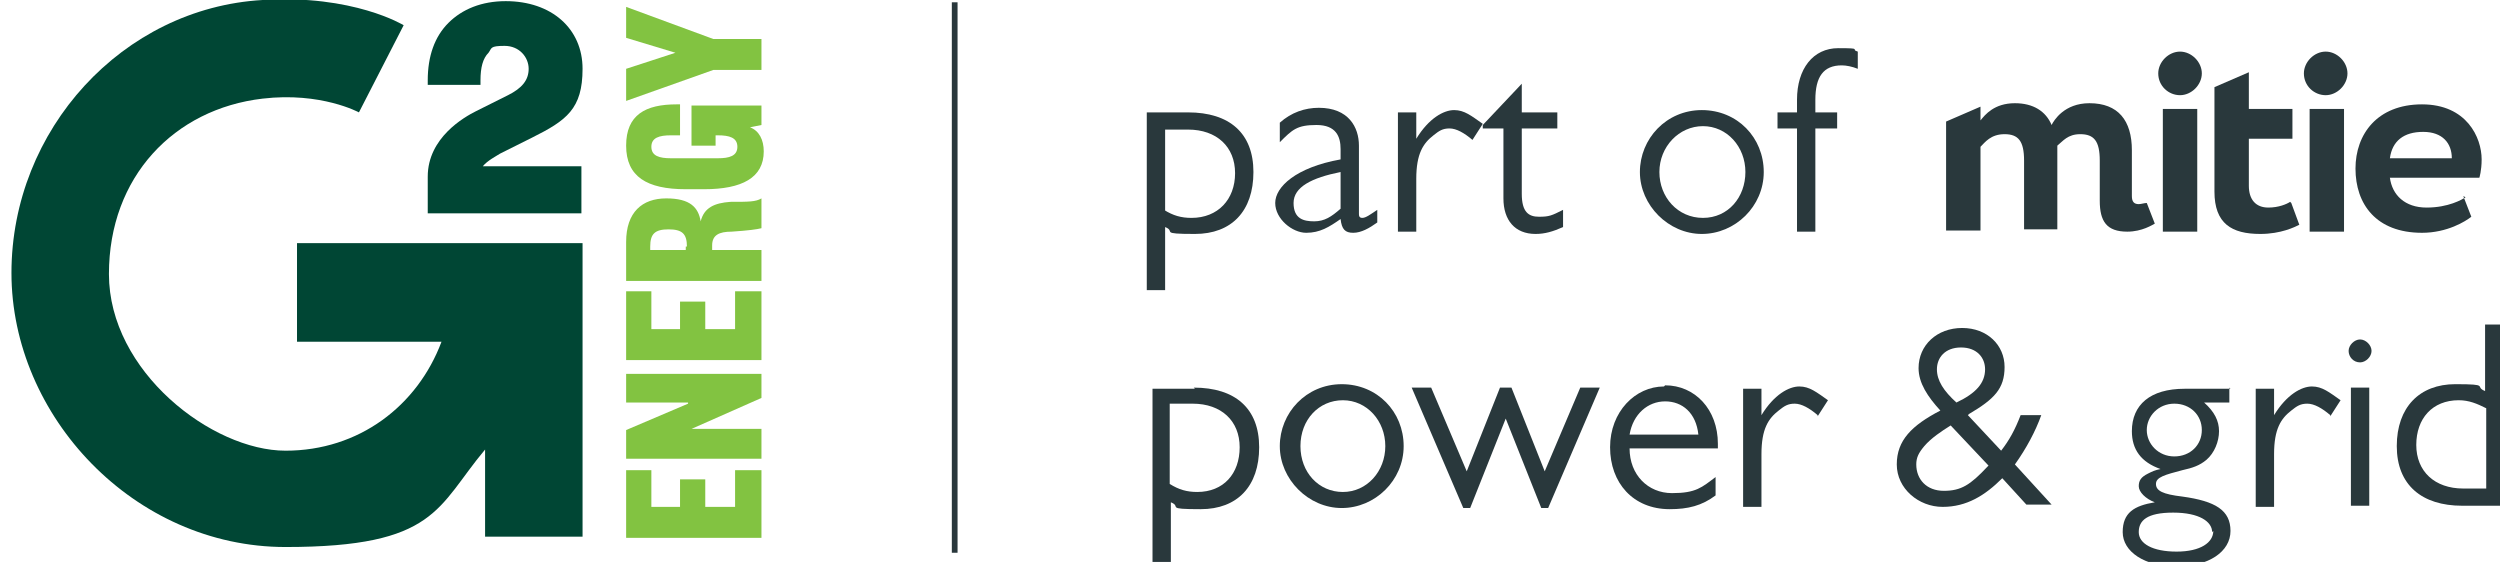 <svg width="218" height="49" viewBox="0 0 218 49" fill="none" xmlns="http://www.w3.org/2000/svg">
<g clip-path="url(#clip0_242_46)">
<path d="M66.399 41V46.9H54.599V41H56.799V44.2H59.299V41.8H61.499V44.2H64.099V41H66.399Z" fill="#82C341"/>
<path d="M54.599 35.1V32.6H66.399V34.7L60.299 37.4H66.399V40H54.599V37.5L59.999 35.2V35.1H54.599Z" fill="#82C341"/>
<path d="M66.399 25.4V31.4H54.599V25.4H56.799V28.7H59.299V26.3H61.499V28.7H64.099V25.4H66.399Z" fill="#82C341"/>
<path d="M66.399 19.9C65.999 20 65.299 20.1 63.799 20.2C62.699 20.2 62.099 20.5 62.099 21.4V21.8H66.399V24.5H54.599V21.1C54.599 18.5 55.999 17.3 58.099 17.3C60.199 17.3 60.899 18.1 61.099 19.3C61.399 18.1 62.299 17.7 63.699 17.6C65.299 17.6 65.899 17.6 66.399 17.3V20V19.9ZM59.899 21.5C59.899 20.4 59.499 20 58.299 20C57.099 20 56.699 20.4 56.699 21.5V21.8H59.799V21.5H59.899Z" fill="#82C341"/>
<path d="M66.399 10.9L65.399 11.1C66.199 11.4 66.599 12.2 66.599 13.2C66.599 15.5 64.699 16.5 61.399 16.5H59.799C56.399 16.5 54.599 15.4 54.599 12.7C54.599 10 56.299 9.1 58.999 9.1H59.299V11.8H58.499C57.499 11.8 56.799 12 56.799 12.8C56.799 13.6 57.499 13.8 58.499 13.8H62.599C63.599 13.8 64.299 13.6 64.299 12.8C64.299 12 63.599 11.8 62.599 11.8H62.399V12.7H60.299V9.2H66.399V11V10.9Z" fill="#82C341"/>
<path d="M54.599 3.3V0.6L62.199 3.4H66.399V6.1H62.199L54.599 8.8V6L58.899 4.6L54.599 3.3Z" fill="#82C341"/>
<path d="M25.899 21.3V29.8H38.499C36.399 35.4 31.299 39.3 24.899 39.3C18.499 39.3 9.499 32.4 9.499 23.9C9.499 15.4 15.199 9.5 22.899 8.6C27.999 8 31.299 9.8 31.299 9.8L35.199 2.2C35.199 2.2 30.799 -0.5 22.899 0C10.699 0.7 0.999 11.3 0.999 23.8C0.999 36.3 11.699 47.7 24.899 47.7C38.099 47.7 38.099 44.2 42.299 39.2V46.8H50.799V21.2H25.899V21.3Z" fill="#004634"/>
<path d="M37.299 18.6V15.4C37.299 12 40.499 10.2 41.499 9.7L44.299 8.3C45.499 7.7 46.099 7 46.099 6C46.099 5 45.299 4 43.999 4C42.699 4 42.899 4.2 42.599 4.6C42.099 5.1 41.899 5.9 41.899 7V7.4H37.299V7C37.299 4.9 37.899 3.2 39.099 2C40.299 0.8 41.999 0.1 44.099 0.1C48.099 0.1 50.799 2.5 50.799 6C50.799 9.5 49.399 10.5 46.399 12L43.599 13.4C43.299 13.6 42.499 14 42.099 14.5H50.699V18.6H37.299Z" fill="#004634"/>
<path d="M83.499 0.2H82.999V48.2H83.499V0.2Z" fill="#29373C"/>
<path d="M188.199 6.4C188.199 7.5 189.099 8.3 190.099 8.3C191.099 8.3 191.999 7.4 191.999 6.4C191.999 5.4 191.099 4.5 190.099 4.5C189.099 4.5 188.199 5.4 188.199 6.4Z" fill="#29383C"/>
<path d="M191.6 9.5H188.6V20.2H191.6V9.5Z" fill="#29383C"/>
<path d="M200.899 6.4C200.899 7.5 201.799 8.3 202.799 8.3C203.799 8.3 204.699 7.4 204.699 6.4C204.699 5.4 203.799 4.5 202.799 4.5C201.799 4.5 200.899 5.4 200.899 6.4Z" fill="#29383C"/>
<path d="M204.399 9.5H201.399V20.2H204.399V9.5Z" fill="#29383C"/>
<path d="M187.199 17.7C186.999 17.7 186.699 17.8 186.499 17.8C186.099 17.8 185.899 17.6 185.899 17.1V13.1C185.899 10.5 184.699 9 182.199 9C179.999 9 179.099 10.5 178.899 10.9C178.399 9.7 177.299 9 175.699 9C173.899 9 173.099 10 172.699 10.5V9.3L169.699 10.6V20.1H169.799H172.699V12.8C173.099 12.4 173.599 11.7 174.799 11.7C175.999 11.7 176.499 12.3 176.499 14V20H179.399V13.2C179.399 13 179.399 12.9 179.399 12.7C179.899 12.3 180.299 11.7 181.399 11.7C182.599 11.7 183.099 12.3 183.099 14V17.5C183.099 19.3 183.699 20.2 185.499 20.2C186.799 20.2 187.699 19.6 187.899 19.5L187.199 17.7Z" fill="#29383C"/>
<path d="M199.7 17.6C199.4 17.8 198.7 18.1 197.8 18.1C196.7 18.1 196.1 17.4 196.1 16.2V12.1H199.9V9.5H196.1V6.3L193.1 7.6V16.7C193.1 19.5 194.6 20.4 197.1 20.4C198.9 20.4 200.1 19.8 200.5 19.6L199.8 17.7L199.7 17.6Z" fill="#29383C"/>
<path d="M214.999 17.2C214.699 17.4 213.499 18.1 211.599 18.1C209.699 18.1 208.599 17 208.399 15.5H216.199C216.199 15.5 216.399 14.9 216.399 13.9C216.399 12 215.099 9.1 211.199 9.1C207.299 9.1 205.399 11.7 205.399 14.7C205.399 17.8 207.199 20.3 211.199 20.3C213.399 20.3 214.999 19.3 215.499 18.9L214.799 17.1L214.999 17.2ZM211.299 11.5C212.999 11.5 213.799 12.5 213.799 13.8H208.399C208.599 12.3 209.599 11.5 211.299 11.5Z" fill="#29383C"/>
<path d="M103.599 9.8C107.199 9.8 109.299 11.6 109.299 15C109.299 18.4 107.399 20.4 104.199 20.4C100.999 20.4 102.599 20.2 101.599 19.8V25.3H99.999V9.8H103.699H103.599ZM101.499 18.3C102.299 18.8 102.999 19 103.899 19C106.199 19 107.699 17.4 107.699 15.1C107.699 12.8 106.099 11.3 103.599 11.3H101.599V18.4L101.499 18.3Z" fill="#29383C"/>
<path d="M118.499 18.6C118.499 18.8 118.499 19 118.799 19C119.099 19 119.499 18.7 120.099 18.3V19.4C119.399 19.9 118.699 20.3 117.999 20.3C117.299 20.3 116.999 20 116.899 19.1C115.899 19.8 115.099 20.3 113.899 20.3C112.699 20.3 111.199 19.1 111.199 17.7C111.199 16.3 112.999 14.6 116.899 13.9V13C116.899 11.9 116.499 10.9 114.799 10.9C113.099 10.9 112.699 11.3 111.599 12.4V10.7C112.599 9.8 113.799 9.4 114.999 9.4C117.599 9.4 118.499 11.1 118.499 12.7V18.5V18.6ZM116.899 18.1V15C114.399 15.5 112.799 16.3 112.799 17.7C112.799 19.1 113.699 19.3 114.599 19.3C115.499 19.3 116.099 18.9 116.899 18.2V18.1Z" fill="#29383C"/>
<path d="M128.399 12.2C127.699 11.6 126.999 11.2 126.399 11.2C125.799 11.2 125.499 11.4 124.999 11.8C124.099 12.5 123.499 13.4 123.499 15.6V20.2H121.899V9.8H123.499V12.1C124.599 10.3 125.899 9.6 126.799 9.6C127.699 9.6 128.299 10.1 129.299 10.8L128.399 12.2Z" fill="#29383C"/>
<path d="M132.699 7.4V9.8H135.799V11.2H132.699V16.9C132.699 18.5 133.299 18.9 134.199 18.9C135.099 18.9 135.299 18.8 136.299 18.3V19.8C135.399 20.2 134.699 20.4 133.899 20.4C132.099 20.4 131.099 19.2 131.099 17.3V11.2H129.299V10.9L132.699 7.3V7.4Z" fill="#29383C"/>
<path d="M153.799 15C153.799 18 151.299 20.4 148.399 20.4C145.499 20.4 142.999 17.9 142.999 15C142.999 12.1 145.299 9.6 148.399 9.6C151.499 9.6 153.799 12 153.799 15ZM152.199 15C152.199 12.8 150.599 11 148.499 11C146.399 11 144.699 12.8 144.699 15C144.699 17.2 146.299 19 148.499 19C150.699 19 152.199 17.2 152.199 15Z" fill="#29383C"/>
<path d="M161.999 6C161.499 5.8 160.999 5.7 160.599 5.7C158.999 5.7 158.299 6.7 158.299 8.7V9.8H160.199V11.2H158.299V20.2H156.699V11.2H154.999V9.8H156.699V8.7C156.699 6 158.099 4.2 160.299 4.2C162.499 4.2 161.299 4.3 161.999 4.5V6Z" fill="#29383C"/>
<path d="M104.099 33.8C107.699 33.8 109.799 35.6 109.799 39C109.799 42.4 107.899 44.4 104.699 44.4C101.499 44.4 103.099 44.2 102.099 43.8V49.3H100.499V33.9H104.199L104.099 33.8ZM101.999 42.2C102.799 42.7 103.499 42.9 104.399 42.9C106.699 42.9 108.099 41.3 108.099 39C108.099 36.7 106.499 35.2 103.999 35.2H101.999V42.3V42.2Z" fill="#29383C"/>
<path d="M122.399 38.901C122.399 41.901 119.899 44.3 116.999 44.3C114.099 44.3 111.599 41.8 111.599 38.901C111.599 36.001 113.899 33.501 116.999 33.501C120.099 33.501 122.399 35.901 122.399 38.901ZM120.799 38.901C120.799 36.7 119.199 34.901 117.099 34.901C114.999 34.901 113.399 36.6 113.399 38.901C113.399 41.2 114.999 42.901 117.099 42.901C119.199 42.901 120.799 41.1 120.799 38.901Z" fill="#29383C"/>
<path d="M124.799 33.8L127.899 41.1L130.799 33.8H131.799L134.699 41.1L137.799 33.8H139.499L134.999 44.3H134.399L131.299 36.5L128.199 44.3H127.599L123.099 33.8H124.699H124.799Z" fill="#29383C"/>
<path d="M145.199 33.6C147.799 33.6 149.799 35.7 149.799 38.7V39.1H142.099C142.099 41.4 143.699 43 145.799 43C147.899 43 148.399 42.5 149.599 41.6V43.2C148.399 44.1 147.199 44.4 145.599 44.4C142.399 44.4 140.399 42.1 140.399 39C140.399 35.9 142.599 33.7 145.099 33.7L145.199 33.6ZM148.099 37.9C147.899 36 146.699 35 145.199 35C143.699 35 142.399 36.1 142.099 37.9H147.999H148.099Z" fill="#29383C"/>
<path d="M158.499 36.2C157.799 35.6 157.099 35.2 156.499 35.2C155.899 35.2 155.599 35.4 155.099 35.8C154.199 36.5 153.599 37.4 153.599 39.6V44.2H151.999V33.9H153.599V36.2C154.699 34.4 155.999 33.7 156.899 33.7C157.799 33.7 158.399 34.2 159.399 34.9L158.499 36.3V36.2Z" fill="#29383C"/>
<path d="M171.599 36.2L174.499 39.3C175.199 38.4 175.699 37.5 176.199 36.2H177.999C177.499 37.6 176.699 39.1 175.699 40.5L178.899 44H176.699L174.599 41.7C173.099 43.2 171.499 44.2 169.399 44.2C167.299 44.2 165.399 42.6 165.399 40.5C165.399 38.4 166.699 37.1 169.199 35.8C168.099 34.6 167.299 33.4 167.299 32.1C167.299 30.1 168.899 28.6 171.099 28.6C173.299 28.6 174.799 30.1 174.799 32C174.799 33.9 173.899 34.8 171.699 36.1L171.599 36.2ZM173.399 40.6L170.099 37.1C169.299 37.6 168.399 38.2 167.799 38.9C167.299 39.5 167.099 39.9 167.099 40.5C167.099 41.8 167.999 42.8 169.499 42.8C170.999 42.8 171.799 42.3 173.299 40.7L173.399 40.6ZM173.099 32.2C173.099 31.2 172.399 30.3 170.999 30.3C169.599 30.3 168.899 31.2 168.899 32.2C168.899 33.2 169.499 34.1 170.599 35.1C172.299 34.3 173.099 33.4 173.099 32.2Z" fill="#29383C"/>
<path d="M194.399 33.8V35.1H192.199C193.099 35.9 193.499 36.7 193.499 37.6C193.499 38.5 193.099 39.5 192.399 40.1C191.799 40.6 191.199 40.8 190.299 41C188.799 41.4 187.999 41.6 187.999 42.2C187.999 42.8 188.599 43.1 190.299 43.3C193.199 43.7 194.499 44.5 194.499 46.3C194.499 48.1 192.599 49.4 189.799 49.4C186.999 49.4 185.099 48.1 185.099 46.4C185.099 44.7 186.099 44.1 187.899 43.8C187.099 43.5 186.499 42.9 186.499 42.4C186.499 41.9 186.699 41.6 187.299 41.3C187.699 41.1 187.899 41 188.399 40.9C186.699 40.3 185.899 39.2 185.899 37.6C185.899 35.3 187.499 33.9 190.499 33.9H194.499L194.399 33.8ZM192.899 46.4C192.899 45.5 191.799 44.7 189.499 44.7C187.199 44.7 186.499 45.4 186.499 46.4C186.499 47.4 187.699 48.1 189.799 48.1C191.899 48.1 192.999 47.3 192.999 46.3L192.899 46.4ZM191.999 37.5C191.999 36.2 190.999 35.2 189.599 35.2C188.199 35.2 187.199 36.3 187.199 37.5C187.199 38.7 188.199 39.8 189.599 39.8C190.999 39.8 191.999 38.8 191.999 37.5Z" fill="#29383C"/>
<path d="M203.199 36.2C202.499 35.6 201.799 35.2 201.199 35.2C200.599 35.2 200.299 35.4 199.799 35.8C198.899 36.5 198.299 37.4 198.299 39.6V44.2H196.699V33.9H198.299V36.2C199.399 34.4 200.699 33.7 201.599 33.7C202.499 33.7 203.099 34.2 204.099 34.9L203.199 36.3V36.2Z" fill="#29383C"/>
<path d="M205.799 31.6C205.199 31.6 204.799 31.1 204.799 30.6C204.799 30.1 205.299 29.6 205.799 29.6C206.299 29.6 206.799 30.1 206.799 30.6C206.799 31.1 206.299 31.6 205.799 31.6ZM206.599 33.8V44.1H204.999V33.8H206.599Z" fill="#29383C"/>
<path d="M218.399 28.4V44.1H214.699C211.199 44.1 208.999 42.3 208.999 38.9C208.999 35.5 210.999 33.5 214.099 33.5C217.199 33.5 215.699 33.7 216.699 34.1V28.3H218.299L218.399 28.4ZM216.799 42.7V35.6C215.999 35.2 215.299 34.9 214.399 34.9C212.099 34.9 210.699 36.5 210.699 38.8C210.699 41.1 212.299 42.6 214.799 42.6H216.799V42.7Z" fill="#29383C"/>
</g>
<defs>
<clipPath id="clip0_242_46">
<rect width="218" height="49" fill="white"/>
</clipPath>
</defs>
</svg>

